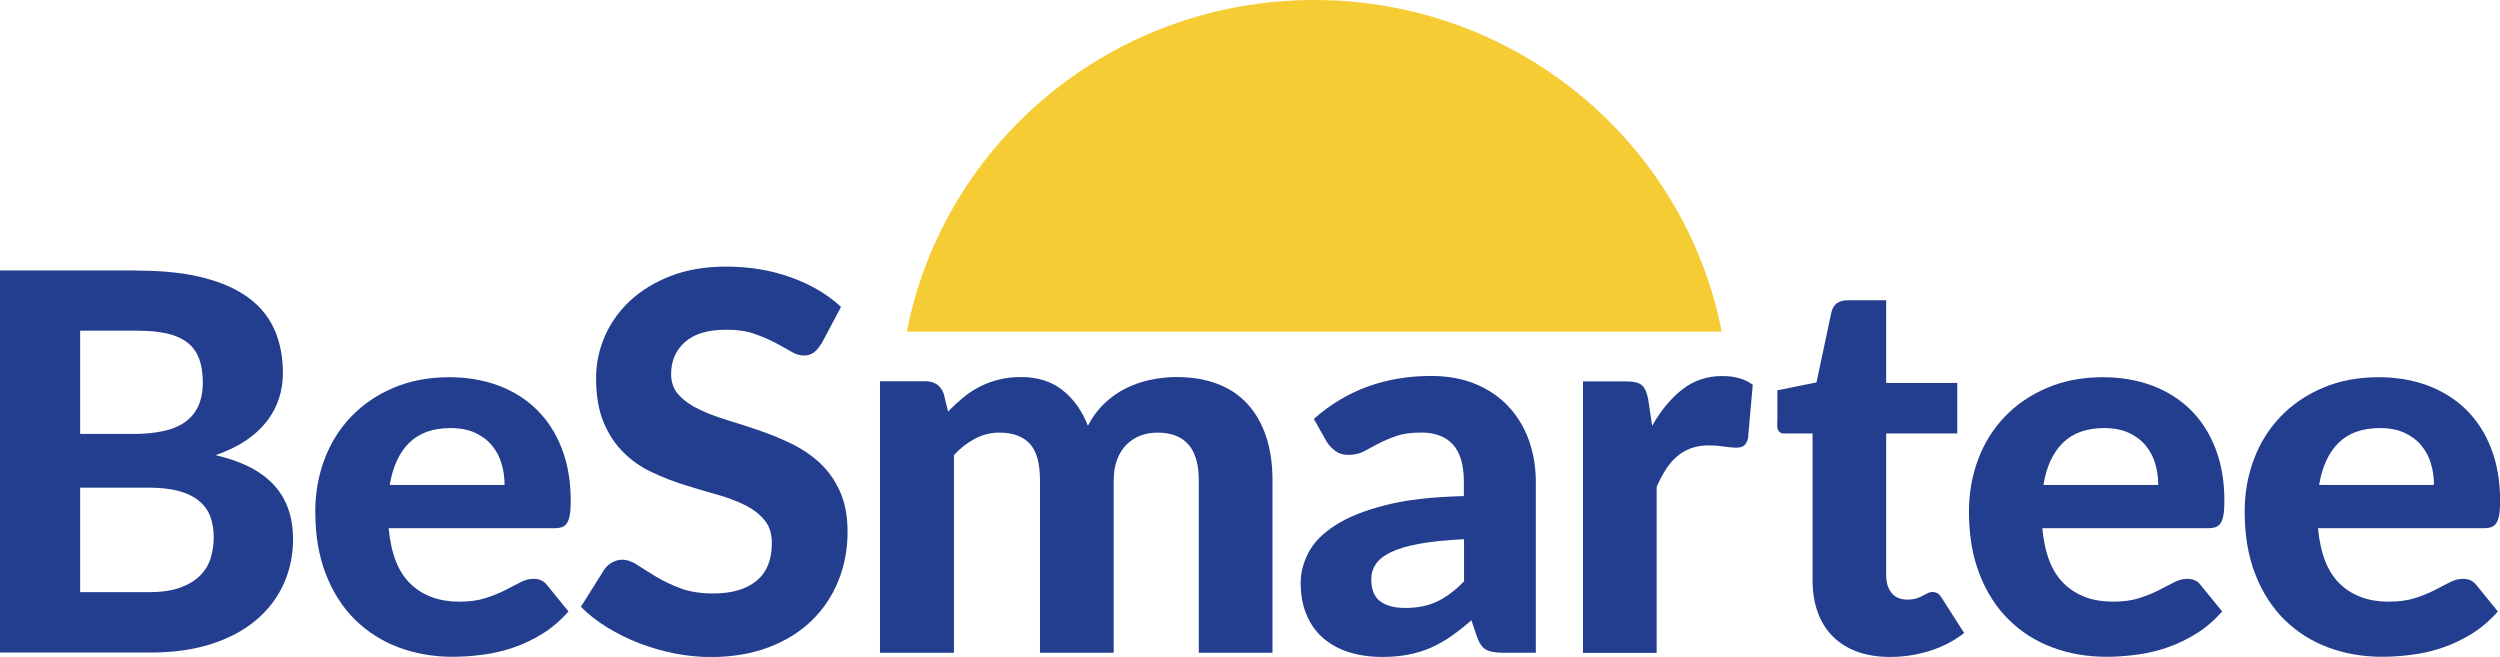 <svg width="137" height="36" viewBox="0 0 137 36" fill="none" xmlns="http://www.w3.org/2000/svg">
<g clip-path="url(#clip0_6506_16054)">
<path d="M7.54 14.831C8.966 14.831 10.18 14.962 11.192 15.23C12.204 15.493 13.028 15.869 13.667 16.354C14.307 16.839 14.771 17.429 15.066 18.122C15.36 18.816 15.503 19.591 15.503 20.444C15.503 20.924 15.434 21.387 15.291 21.827C15.149 22.271 14.928 22.684 14.633 23.073C14.334 23.463 13.953 23.817 13.483 24.134C13.014 24.452 12.457 24.719 11.813 24.942C13.258 25.277 14.325 25.826 15.02 26.587C15.714 27.349 16.059 28.333 16.059 29.544C16.059 30.428 15.885 31.253 15.54 32.01C15.195 32.772 14.689 33.429 14.026 33.987C13.364 34.545 12.545 34.98 11.574 35.293C10.604 35.605 9.486 35.76 8.23 35.76H0V14.822H7.54V14.831ZM4.393 18.122V23.781H7.278C7.894 23.781 8.437 23.731 8.915 23.631C9.394 23.532 9.794 23.368 10.116 23.146C10.438 22.924 10.686 22.634 10.857 22.271C11.027 21.908 11.114 21.473 11.114 20.965C11.114 20.457 11.045 20.004 10.903 19.637C10.76 19.27 10.544 18.979 10.249 18.757C9.955 18.535 9.587 18.376 9.136 18.272C8.685 18.172 8.156 18.122 7.54 18.122H4.393ZM8.156 32.45C8.86 32.45 9.435 32.364 9.891 32.196C10.346 32.028 10.709 31.806 10.981 31.525C11.252 31.248 11.445 30.926 11.551 30.564C11.657 30.201 11.712 29.829 11.712 29.444C11.712 29.022 11.648 28.641 11.524 28.306C11.395 27.97 11.192 27.685 10.907 27.449C10.622 27.213 10.254 27.032 9.803 26.909C9.348 26.787 8.791 26.723 8.129 26.723H4.393V32.45H8.156Z" fill="#243E8F"/>
<path d="M21.298 28.945C21.427 30.342 21.827 31.362 22.508 32.005C23.184 32.649 24.072 32.971 25.167 32.971C25.723 32.971 26.202 32.908 26.607 32.776C27.012 32.645 27.366 32.504 27.674 32.346C27.982 32.187 28.258 32.042 28.507 31.915C28.755 31.783 29.003 31.72 29.247 31.72C29.56 31.72 29.804 31.833 29.979 32.065L31.152 33.506C30.724 33.996 30.25 34.404 29.73 34.726C29.21 35.048 28.677 35.302 28.12 35.492C27.564 35.678 27.002 35.81 26.436 35.882C25.871 35.955 25.323 35.991 24.799 35.991C23.745 35.991 22.761 35.819 21.85 35.479C20.939 35.139 20.143 34.631 19.462 33.964C18.782 33.298 18.248 32.468 17.862 31.475C17.471 30.482 17.277 29.335 17.277 28.025C17.277 27.014 17.448 26.061 17.783 25.168C18.119 24.275 18.607 23.495 19.242 22.833C19.877 22.171 20.645 21.641 21.556 21.255C22.462 20.866 23.488 20.671 24.628 20.671C25.595 20.671 26.487 20.825 27.301 21.124C28.116 21.428 28.819 21.867 29.408 22.443C29.997 23.019 30.457 23.731 30.784 24.57C31.11 25.413 31.276 26.37 31.276 27.449C31.276 27.748 31.262 27.993 31.23 28.183C31.202 28.374 31.152 28.528 31.083 28.646C31.014 28.764 30.922 28.841 30.807 28.882C30.692 28.927 30.54 28.945 30.351 28.945H21.303H21.298ZM27.651 26.578C27.651 26.166 27.596 25.771 27.481 25.395C27.37 25.019 27.191 24.688 26.947 24.398C26.703 24.107 26.395 23.881 26.027 23.713C25.654 23.545 25.213 23.459 24.693 23.459C23.727 23.459 22.968 23.727 22.425 24.266C21.878 24.805 21.523 25.576 21.358 26.574H27.651V26.578Z" fill="#243E8F"/>
<path d="M45.002 18.843C44.864 19.066 44.727 19.224 44.584 19.328C44.441 19.428 44.257 19.483 44.036 19.483C43.816 19.483 43.59 19.406 43.342 19.261C43.093 19.115 42.804 18.952 42.472 18.775C42.141 18.603 41.759 18.44 41.331 18.29C40.904 18.141 40.398 18.068 39.823 18.068C38.806 18.068 38.047 18.29 37.541 18.739C37.035 19.188 36.777 19.773 36.777 20.494C36.777 20.956 36.915 21.337 37.196 21.641C37.472 21.945 37.84 22.208 38.295 22.425C38.751 22.647 39.266 22.842 39.841 23.019C40.416 23.192 41.005 23.382 41.612 23.59C42.215 23.799 42.808 24.039 43.383 24.32C43.958 24.602 44.474 24.951 44.929 25.372C45.384 25.794 45.748 26.311 46.028 26.923C46.304 27.535 46.447 28.279 46.447 29.154C46.447 30.106 46.277 30.999 45.941 31.829C45.605 32.663 45.117 33.388 44.483 34.005C43.848 34.626 43.066 35.111 42.132 35.469C41.198 35.823 40.145 36.005 38.962 36.005C38.291 36.005 37.619 35.937 36.947 35.805C36.281 35.669 35.636 35.483 35.015 35.243C34.394 35.002 33.815 34.712 33.267 34.377C32.72 34.041 32.242 33.665 31.832 33.252L33.12 31.203C33.226 31.049 33.368 30.922 33.543 30.822C33.718 30.722 33.907 30.673 34.1 30.673C34.362 30.673 34.643 30.768 34.933 30.963C35.227 31.153 35.563 31.366 35.945 31.598C36.327 31.829 36.768 32.042 37.27 32.232C37.771 32.423 38.374 32.522 39.077 32.522C40.103 32.522 40.895 32.291 41.456 31.829C42.017 31.366 42.298 30.682 42.298 29.766C42.298 29.235 42.16 28.809 41.879 28.483C41.603 28.156 41.239 27.88 40.789 27.662C40.338 27.44 39.827 27.249 39.252 27.091C38.677 26.932 38.084 26.755 37.481 26.565C36.874 26.374 36.285 26.143 35.71 25.871C35.135 25.604 34.624 25.245 34.174 24.801C33.723 24.357 33.359 23.813 33.083 23.155C32.807 22.502 32.665 21.691 32.665 20.716C32.665 19.936 32.821 19.183 33.134 18.449C33.447 17.719 33.907 17.07 34.509 16.499C35.117 15.932 35.857 15.475 36.74 15.13C37.624 14.785 38.636 14.609 39.777 14.609C41.056 14.609 42.238 14.803 43.328 15.194C44.418 15.583 45.338 16.123 46.088 16.817L45.007 18.852L45.002 18.843Z" fill="#243E8F"/>
<path d="M48.223 35.769V20.893H50.711C51.217 20.893 51.553 21.124 51.719 21.586L51.953 22.552C52.216 22.285 52.487 22.031 52.768 21.799C53.044 21.568 53.347 21.369 53.669 21.201C53.991 21.033 54.341 20.902 54.718 20.806C55.095 20.711 55.5 20.661 55.942 20.661C56.871 20.661 57.635 20.906 58.242 21.391C58.849 21.877 59.305 22.525 59.617 23.332C59.861 22.86 60.16 22.452 60.519 22.112C60.873 21.772 61.264 21.496 61.692 21.283C62.115 21.07 62.566 20.915 63.04 20.816C63.514 20.716 63.988 20.661 64.466 20.661C65.317 20.661 66.067 20.788 66.72 21.038C67.374 21.287 67.921 21.654 68.367 22.144C68.813 22.629 69.149 23.223 69.384 23.926C69.618 24.629 69.733 25.427 69.733 26.32V35.769H65.694V26.32C65.694 24.579 64.94 23.708 63.426 23.708C63.086 23.708 62.769 23.763 62.483 23.876C62.198 23.989 61.941 24.153 61.724 24.375C61.504 24.597 61.333 24.869 61.214 25.195C61.094 25.522 61.03 25.898 61.03 26.32V35.769H56.991V26.32C56.991 25.377 56.802 24.706 56.425 24.307C56.048 23.908 55.496 23.708 54.764 23.708C54.295 23.708 53.853 23.817 53.439 24.035C53.025 24.252 52.634 24.552 52.276 24.937V35.773H48.236L48.223 35.769Z" fill="#243E8F"/>
<path d="M72 22.956C72.887 22.167 73.867 21.577 74.944 21.187C76.016 20.797 77.18 20.602 78.426 20.602C79.323 20.602 80.128 20.748 80.832 21.033C81.54 21.323 82.138 21.722 82.631 22.239C83.123 22.756 83.5 23.368 83.767 24.08C84.029 24.792 84.163 25.572 84.163 26.42V35.769H82.318C81.936 35.769 81.646 35.714 81.448 35.61C81.246 35.506 81.085 35.284 80.956 34.948L80.634 33.996C80.252 34.322 79.884 34.613 79.53 34.862C79.176 35.111 78.803 35.32 78.426 35.488C78.044 35.655 77.639 35.782 77.203 35.868C76.77 35.955 76.282 36 75.744 36C75.082 36 74.475 35.914 73.927 35.742C73.38 35.569 72.91 35.311 72.515 34.971C72.119 34.631 71.816 34.205 71.599 33.692C71.383 33.184 71.277 32.595 71.277 31.933C71.277 31.384 71.42 30.836 71.701 30.287C71.986 29.739 72.469 29.24 73.159 28.796C73.849 28.347 74.764 27.979 75.91 27.685C77.055 27.39 78.495 27.227 80.22 27.186V26.42C80.22 25.486 80.022 24.801 79.622 24.361C79.222 23.926 78.647 23.704 77.892 23.704C77.336 23.704 76.871 23.767 76.503 23.899C76.131 24.03 75.809 24.166 75.528 24.316C75.247 24.465 74.99 24.606 74.746 24.733C74.502 24.864 74.217 24.928 73.895 24.928C73.61 24.928 73.375 24.86 73.186 24.719C72.998 24.579 72.837 24.416 72.713 24.221L71.995 22.951L72 22.956ZM80.225 29.548C79.24 29.598 78.417 29.68 77.764 29.802C77.111 29.92 76.591 30.079 76.204 30.269C75.818 30.459 75.546 30.682 75.385 30.927C75.224 31.171 75.146 31.439 75.146 31.729C75.146 32.305 75.307 32.717 75.638 32.953C75.965 33.194 76.42 33.316 77.009 33.316C77.681 33.316 78.265 33.198 78.757 32.962C79.25 32.727 79.742 32.359 80.229 31.856V29.548H80.225Z" fill="#243E8F"/>
<path d="M90.532 23.346C91.01 22.498 91.562 21.831 92.188 21.342C92.814 20.852 93.545 20.607 94.382 20.607C95.063 20.607 95.62 20.766 96.052 21.083L95.79 24.026C95.74 24.216 95.666 24.352 95.565 24.425C95.464 24.497 95.321 24.534 95.146 24.534C94.99 24.534 94.764 24.511 94.475 24.47C94.18 24.429 93.909 24.407 93.656 24.407C93.283 24.407 92.956 24.461 92.667 24.565C92.377 24.669 92.124 24.819 91.898 25.014C91.673 25.204 91.471 25.44 91.291 25.721C91.112 26.003 90.942 26.32 90.785 26.674V35.778H86.746V20.902H89.134C89.543 20.902 89.828 20.974 89.985 21.119C90.141 21.265 90.251 21.514 90.32 21.872L90.541 23.359L90.532 23.346Z" fill="#243E8F"/>
<path d="M103.574 36C102.889 36 102.286 35.9 101.757 35.705C101.228 35.51 100.786 35.225 100.423 34.862C100.064 34.495 99.788 34.055 99.604 33.533C99.42 33.012 99.328 32.427 99.328 31.774V23.754H97.906C97.69 23.754 97.649 23.785 97.497 23.649C97.345 23.513 97.4 23.214 97.4 22.947V21.387L99.544 20.956L100.363 17.102C100.469 16.672 100.768 16.454 101.255 16.454H103.362V20.983H107.259V23.754H103.362V31.516C103.362 31.928 103.464 32.255 103.661 32.495C103.859 32.736 104.149 32.858 104.517 32.858C104.71 32.858 104.88 32.835 105.014 32.794C105.152 32.749 105.267 32.704 105.363 32.649C105.46 32.595 105.552 32.55 105.635 32.504C105.718 32.464 105.805 32.441 105.892 32.441C106.007 32.441 106.109 32.468 106.187 32.518C106.265 32.572 106.343 32.658 106.421 32.785L107.636 34.69C107.079 35.12 106.449 35.451 105.745 35.669C105.041 35.891 104.315 36 103.565 36H103.574Z" fill="#243E8F"/>
<path d="M111.919 28.945C112.048 30.342 112.448 31.362 113.129 32.005C113.805 32.649 114.693 32.971 115.788 32.971C116.344 32.971 116.823 32.908 117.228 32.776C117.633 32.645 117.991 32.504 118.295 32.346C118.603 32.187 118.879 32.042 119.128 31.915C119.376 31.783 119.624 31.72 119.868 31.72C120.181 31.72 120.425 31.833 120.6 32.065L121.773 33.506C121.345 33.996 120.871 34.404 120.351 34.726C119.831 35.048 119.298 35.302 118.741 35.492C118.185 35.683 117.623 35.81 117.058 35.882C116.492 35.955 115.944 35.991 115.42 35.991C114.366 35.991 113.382 35.819 112.471 35.479C111.56 35.139 110.764 34.631 110.084 33.964C109.407 33.298 108.869 32.468 108.483 31.475C108.092 30.482 107.898 29.335 107.898 28.025C107.898 27.014 108.069 26.061 108.404 25.168C108.74 24.275 109.228 23.495 109.863 22.833C110.498 22.171 111.27 21.641 112.177 21.255C113.083 20.866 114.109 20.671 115.25 20.671C116.216 20.671 117.108 20.825 117.922 21.124C118.737 21.428 119.44 21.867 120.029 22.443C120.618 23.019 121.078 23.731 121.405 24.57C121.731 25.413 121.897 26.37 121.897 27.449C121.897 27.748 121.883 27.993 121.851 28.183C121.823 28.374 121.773 28.528 121.704 28.646C121.635 28.759 121.543 28.841 121.428 28.882C121.313 28.927 121.161 28.945 120.972 28.945H111.924H111.919ZM118.272 26.578C118.272 26.166 118.217 25.771 118.102 25.395C117.991 25.019 117.812 24.688 117.568 24.398C117.324 24.107 117.016 23.881 116.648 23.713C116.275 23.545 115.834 23.459 115.314 23.459C114.348 23.459 113.594 23.727 113.046 24.266C112.499 24.805 112.144 25.576 111.979 26.574H118.272V26.578Z" fill="#243E8F"/>
<path d="M127.028 28.945C127.157 30.342 127.557 31.362 128.238 32.005C128.915 32.649 129.802 32.971 130.897 32.971C131.454 32.971 131.932 32.908 132.337 32.776C132.742 32.645 133.101 32.504 133.404 32.346C133.713 32.187 133.989 32.042 134.237 31.915C134.485 31.783 134.734 31.72 134.978 31.72C135.29 31.72 135.534 31.833 135.709 32.065L136.882 33.506C136.454 33.996 135.981 34.404 135.461 34.726C134.941 35.048 134.407 35.302 133.851 35.492C133.294 35.683 132.733 35.81 132.167 35.882C131.601 35.955 131.054 35.991 130.529 35.991C129.476 35.991 128.491 35.819 127.58 35.479C126.67 35.139 125.874 34.631 125.193 33.964C124.517 33.298 123.978 32.468 123.592 31.475C123.201 30.482 123.008 29.335 123.008 28.025C123.008 27.014 123.178 26.061 123.514 25.168C123.85 24.275 124.337 23.495 124.972 22.833C125.607 22.171 126.38 21.641 127.286 21.255C128.192 20.866 129.218 20.671 130.359 20.671C131.325 20.671 132.217 20.825 133.032 21.124C133.846 21.428 134.55 21.867 135.139 22.443C135.727 23.019 136.188 23.731 136.514 24.57C136.841 25.409 137.006 26.37 137.006 27.449C137.006 27.748 136.993 27.993 136.96 28.183C136.933 28.374 136.882 28.528 136.813 28.646C136.744 28.759 136.652 28.841 136.537 28.882C136.422 28.927 136.27 28.945 136.082 28.945H127.033H127.028ZM133.381 26.578C133.381 26.166 133.326 25.771 133.211 25.395C133.101 25.019 132.921 24.688 132.678 24.398C132.434 24.107 132.125 23.881 131.757 23.713C131.385 23.545 130.943 23.459 130.423 23.459C129.457 23.459 128.703 23.727 128.155 24.266C127.608 24.805 127.254 25.576 127.088 26.574H133.381V26.578Z" fill="#243E8F"/>
<path d="M94.35 18.177C92.335 7.826 83.112 0 72.02 0C60.929 0 51.706 7.826 49.695 18.177H94.345H94.35Z" fill="#F6CC35"/>
</g>
<defs>
<clipPath id="clip0_6506_16054">
<rect width="137" height="36" fill="white"/>
</clipPath>
</defs>
</svg>
